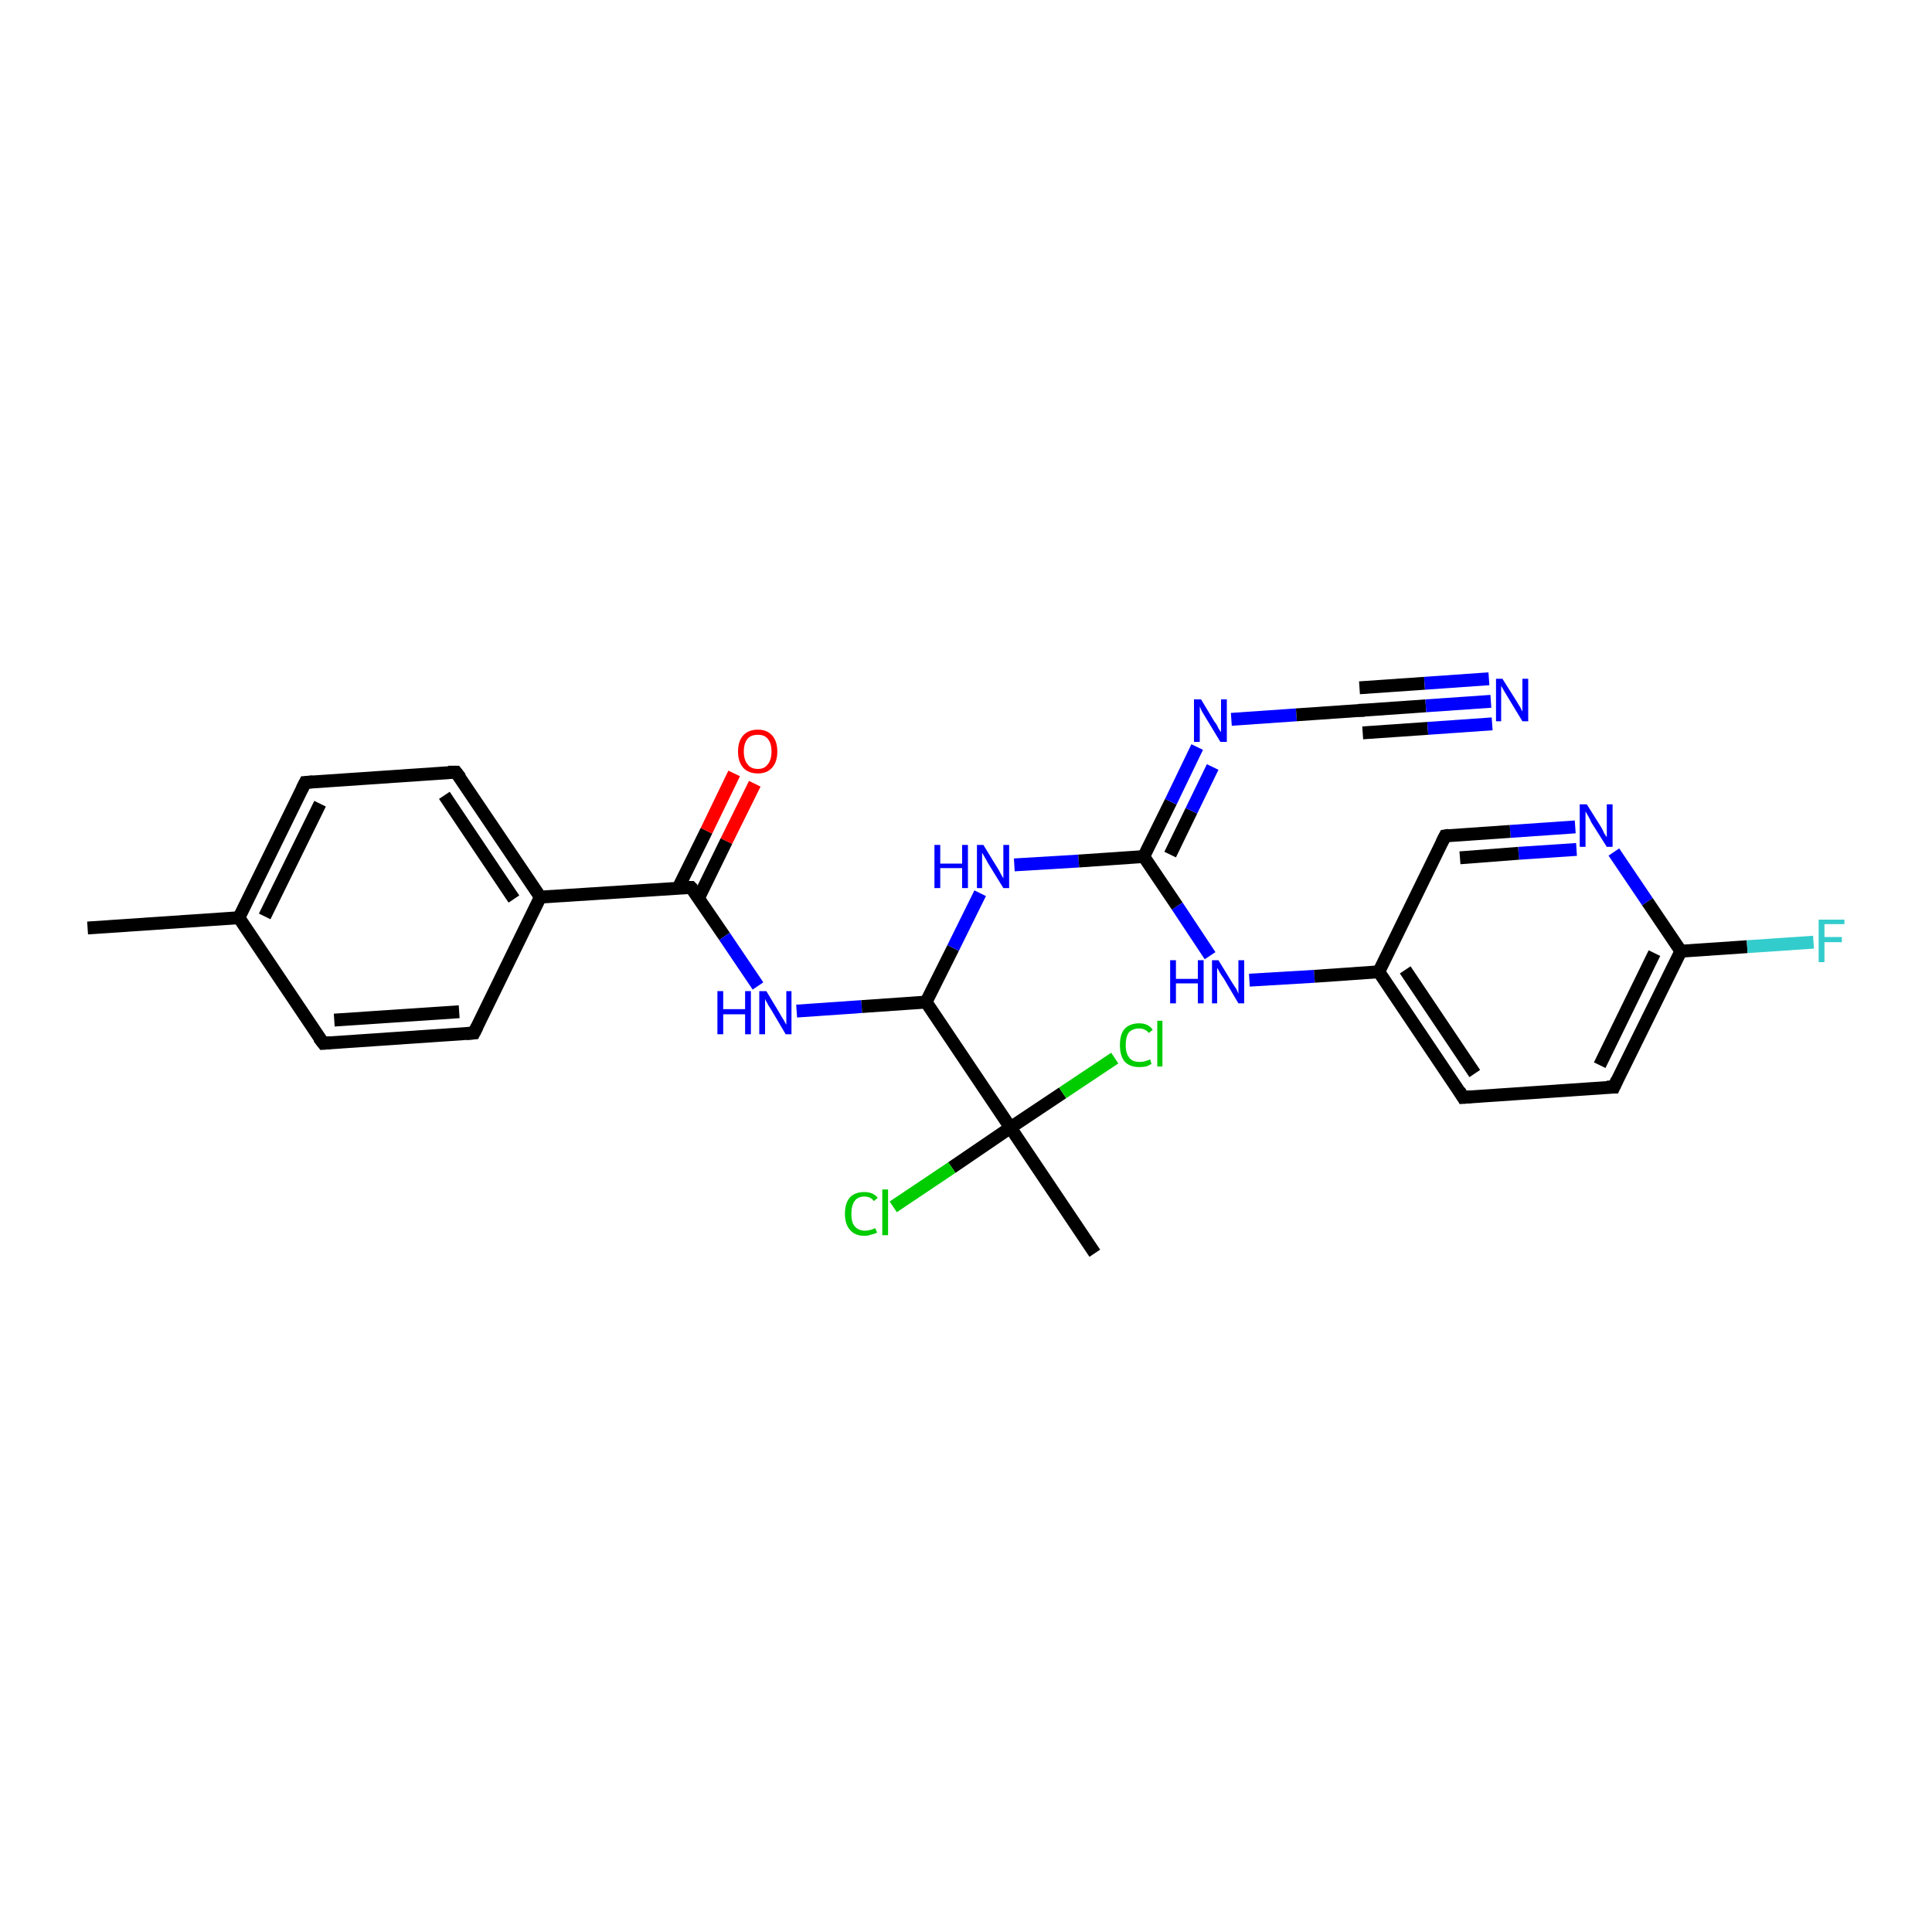 <?xml version='1.0' encoding='iso-8859-1'?>
<svg version='1.1' baseProfile='full'
              xmlns='http://www.w3.org/2000/svg'
                      xmlns:rdkit='http://www.rdkit.org/xml'
                      xmlns:xlink='http://www.w3.org/1999/xlink'
                  xml:space='preserve'
width='300px' height='300px' viewBox='0 0 300 300'>
<!-- END OF HEADER -->
<rect style='opacity:1.0;fill:#FFFFFF;stroke:none' width='300.0' height='300.0' x='0.0' y='0.0'> </rect>
<path class='bond-0 atom-0 atom-1' d='M 13.6,144.1 L 37.1,142.5' style='fill:none;fill-rule:evenodd;stroke:#000000;stroke-width:2.0px;stroke-linecap:butt;stroke-linejoin:miter;stroke-opacity:1' />
<path class='bond-1 atom-1 atom-2' d='M 37.1,142.5 L 47.4,121.5' style='fill:none;fill-rule:evenodd;stroke:#000000;stroke-width:2.0px;stroke-linecap:butt;stroke-linejoin:miter;stroke-opacity:1' />
<path class='bond-1 atom-1 atom-2' d='M 41.1,142.3 L 49.7,124.8' style='fill:none;fill-rule:evenodd;stroke:#000000;stroke-width:2.0px;stroke-linecap:butt;stroke-linejoin:miter;stroke-opacity:1' />
<path class='bond-2 atom-2 atom-3' d='M 47.4,121.5 L 70.8,119.9' style='fill:none;fill-rule:evenodd;stroke:#000000;stroke-width:2.0px;stroke-linecap:butt;stroke-linejoin:miter;stroke-opacity:1' />
<path class='bond-3 atom-3 atom-4' d='M 70.8,119.9 L 83.9,139.3' style='fill:none;fill-rule:evenodd;stroke:#000000;stroke-width:2.0px;stroke-linecap:butt;stroke-linejoin:miter;stroke-opacity:1' />
<path class='bond-3 atom-3 atom-4' d='M 69.0,123.5 L 79.8,139.6' style='fill:none;fill-rule:evenodd;stroke:#000000;stroke-width:2.0px;stroke-linecap:butt;stroke-linejoin:miter;stroke-opacity:1' />
<path class='bond-4 atom-4 atom-5' d='M 83.9,139.3 L 73.6,160.4' style='fill:none;fill-rule:evenodd;stroke:#000000;stroke-width:2.0px;stroke-linecap:butt;stroke-linejoin:miter;stroke-opacity:1' />
<path class='bond-5 atom-5 atom-6' d='M 73.6,160.4 L 50.2,162.0' style='fill:none;fill-rule:evenodd;stroke:#000000;stroke-width:2.0px;stroke-linecap:butt;stroke-linejoin:miter;stroke-opacity:1' />
<path class='bond-5 atom-5 atom-6' d='M 71.3,157.1 L 51.9,158.4' style='fill:none;fill-rule:evenodd;stroke:#000000;stroke-width:2.0px;stroke-linecap:butt;stroke-linejoin:miter;stroke-opacity:1' />
<path class='bond-6 atom-4 atom-7' d='M 83.9,139.3 L 107.3,137.8' style='fill:none;fill-rule:evenodd;stroke:#000000;stroke-width:2.0px;stroke-linecap:butt;stroke-linejoin:miter;stroke-opacity:1' />
<path class='bond-7 atom-7 atom-8' d='M 108.5,139.4 L 112.8,130.6' style='fill:none;fill-rule:evenodd;stroke:#000000;stroke-width:2.0px;stroke-linecap:butt;stroke-linejoin:miter;stroke-opacity:1' />
<path class='bond-7 atom-7 atom-8' d='M 112.8,130.6 L 117.2,121.7' style='fill:none;fill-rule:evenodd;stroke:#FF0000;stroke-width:2.0px;stroke-linecap:butt;stroke-linejoin:miter;stroke-opacity:1' />
<path class='bond-7 atom-7 atom-8' d='M 105.3,137.9 L 109.7,129.0' style='fill:none;fill-rule:evenodd;stroke:#000000;stroke-width:2.0px;stroke-linecap:butt;stroke-linejoin:miter;stroke-opacity:1' />
<path class='bond-7 atom-7 atom-8' d='M 109.7,129.0 L 114.0,120.1' style='fill:none;fill-rule:evenodd;stroke:#FF0000;stroke-width:2.0px;stroke-linecap:butt;stroke-linejoin:miter;stroke-opacity:1' />
<path class='bond-8 atom-7 atom-9' d='M 107.3,137.8 L 112.5,145.4' style='fill:none;fill-rule:evenodd;stroke:#000000;stroke-width:2.0px;stroke-linecap:butt;stroke-linejoin:miter;stroke-opacity:1' />
<path class='bond-8 atom-7 atom-9' d='M 112.5,145.4 L 117.7,153.1' style='fill:none;fill-rule:evenodd;stroke:#0000FF;stroke-width:2.0px;stroke-linecap:butt;stroke-linejoin:miter;stroke-opacity:1' />
<path class='bond-9 atom-9 atom-10' d='M 123.7,157.0 L 133.8,156.3' style='fill:none;fill-rule:evenodd;stroke:#0000FF;stroke-width:2.0px;stroke-linecap:butt;stroke-linejoin:miter;stroke-opacity:1' />
<path class='bond-9 atom-9 atom-10' d='M 133.8,156.3 L 143.8,155.6' style='fill:none;fill-rule:evenodd;stroke:#000000;stroke-width:2.0px;stroke-linecap:butt;stroke-linejoin:miter;stroke-opacity:1' />
<path class='bond-10 atom-10 atom-11' d='M 143.8,155.6 L 148.0,147.2' style='fill:none;fill-rule:evenodd;stroke:#000000;stroke-width:2.0px;stroke-linecap:butt;stroke-linejoin:miter;stroke-opacity:1' />
<path class='bond-10 atom-10 atom-11' d='M 148.0,147.2 L 152.2,138.7' style='fill:none;fill-rule:evenodd;stroke:#0000FF;stroke-width:2.0px;stroke-linecap:butt;stroke-linejoin:miter;stroke-opacity:1' />
<path class='bond-11 atom-11 atom-12' d='M 157.5,134.3 L 167.5,133.7' style='fill:none;fill-rule:evenodd;stroke:#0000FF;stroke-width:2.0px;stroke-linecap:butt;stroke-linejoin:miter;stroke-opacity:1' />
<path class='bond-11 atom-11 atom-12' d='M 167.5,133.7 L 177.6,133.0' style='fill:none;fill-rule:evenodd;stroke:#000000;stroke-width:2.0px;stroke-linecap:butt;stroke-linejoin:miter;stroke-opacity:1' />
<path class='bond-12 atom-12 atom-13' d='M 177.6,133.0 L 182.8,140.7' style='fill:none;fill-rule:evenodd;stroke:#000000;stroke-width:2.0px;stroke-linecap:butt;stroke-linejoin:miter;stroke-opacity:1' />
<path class='bond-12 atom-12 atom-13' d='M 182.8,140.7 L 187.9,148.4' style='fill:none;fill-rule:evenodd;stroke:#0000FF;stroke-width:2.0px;stroke-linecap:butt;stroke-linejoin:miter;stroke-opacity:1' />
<path class='bond-13 atom-13 atom-14' d='M 194.0,152.2 L 204.1,151.6' style='fill:none;fill-rule:evenodd;stroke:#0000FF;stroke-width:2.0px;stroke-linecap:butt;stroke-linejoin:miter;stroke-opacity:1' />
<path class='bond-13 atom-13 atom-14' d='M 204.1,151.6 L 214.1,150.9' style='fill:none;fill-rule:evenodd;stroke:#000000;stroke-width:2.0px;stroke-linecap:butt;stroke-linejoin:miter;stroke-opacity:1' />
<path class='bond-14 atom-14 atom-15' d='M 214.1,150.9 L 227.2,170.4' style='fill:none;fill-rule:evenodd;stroke:#000000;stroke-width:2.0px;stroke-linecap:butt;stroke-linejoin:miter;stroke-opacity:1' />
<path class='bond-14 atom-14 atom-15' d='M 218.2,150.6 L 229.0,166.7' style='fill:none;fill-rule:evenodd;stroke:#000000;stroke-width:2.0px;stroke-linecap:butt;stroke-linejoin:miter;stroke-opacity:1' />
<path class='bond-15 atom-15 atom-16' d='M 227.2,170.4 L 250.6,168.8' style='fill:none;fill-rule:evenodd;stroke:#000000;stroke-width:2.0px;stroke-linecap:butt;stroke-linejoin:miter;stroke-opacity:1' />
<path class='bond-16 atom-16 atom-17' d='M 250.6,168.8 L 261.0,147.7' style='fill:none;fill-rule:evenodd;stroke:#000000;stroke-width:2.0px;stroke-linecap:butt;stroke-linejoin:miter;stroke-opacity:1' />
<path class='bond-16 atom-16 atom-17' d='M 248.4,165.4 L 256.9,148.0' style='fill:none;fill-rule:evenodd;stroke:#000000;stroke-width:2.0px;stroke-linecap:butt;stroke-linejoin:miter;stroke-opacity:1' />
<path class='bond-17 atom-17 atom-18' d='M 261.0,147.7 L 271.3,147.0' style='fill:none;fill-rule:evenodd;stroke:#000000;stroke-width:2.0px;stroke-linecap:butt;stroke-linejoin:miter;stroke-opacity:1' />
<path class='bond-17 atom-17 atom-18' d='M 271.3,147.0 L 281.6,146.3' style='fill:none;fill-rule:evenodd;stroke:#33CCCC;stroke-width:2.0px;stroke-linecap:butt;stroke-linejoin:miter;stroke-opacity:1' />
<path class='bond-18 atom-17 atom-19' d='M 261.0,147.7 L 255.8,140.0' style='fill:none;fill-rule:evenodd;stroke:#000000;stroke-width:2.0px;stroke-linecap:butt;stroke-linejoin:miter;stroke-opacity:1' />
<path class='bond-18 atom-17 atom-19' d='M 255.8,140.0 L 250.6,132.3' style='fill:none;fill-rule:evenodd;stroke:#0000FF;stroke-width:2.0px;stroke-linecap:butt;stroke-linejoin:miter;stroke-opacity:1' />
<path class='bond-19 atom-19 atom-20' d='M 244.6,128.4 L 234.5,129.1' style='fill:none;fill-rule:evenodd;stroke:#0000FF;stroke-width:2.0px;stroke-linecap:butt;stroke-linejoin:miter;stroke-opacity:1' />
<path class='bond-19 atom-19 atom-20' d='M 234.5,129.1 L 224.4,129.8' style='fill:none;fill-rule:evenodd;stroke:#000000;stroke-width:2.0px;stroke-linecap:butt;stroke-linejoin:miter;stroke-opacity:1' />
<path class='bond-19 atom-19 atom-20' d='M 244.8,131.9 L 235.8,132.5' style='fill:none;fill-rule:evenodd;stroke:#0000FF;stroke-width:2.0px;stroke-linecap:butt;stroke-linejoin:miter;stroke-opacity:1' />
<path class='bond-19 atom-19 atom-20' d='M 235.8,132.5 L 226.7,133.2' style='fill:none;fill-rule:evenodd;stroke:#000000;stroke-width:2.0px;stroke-linecap:butt;stroke-linejoin:miter;stroke-opacity:1' />
<path class='bond-20 atom-12 atom-21' d='M 177.6,133.0 L 181.8,124.5' style='fill:none;fill-rule:evenodd;stroke:#000000;stroke-width:2.0px;stroke-linecap:butt;stroke-linejoin:miter;stroke-opacity:1' />
<path class='bond-20 atom-12 atom-21' d='M 181.8,124.5 L 185.9,116.0' style='fill:none;fill-rule:evenodd;stroke:#0000FF;stroke-width:2.0px;stroke-linecap:butt;stroke-linejoin:miter;stroke-opacity:1' />
<path class='bond-20 atom-12 atom-21' d='M 181.7,132.7 L 185.0,125.9' style='fill:none;fill-rule:evenodd;stroke:#000000;stroke-width:2.0px;stroke-linecap:butt;stroke-linejoin:miter;stroke-opacity:1' />
<path class='bond-20 atom-12 atom-21' d='M 185.0,125.9 L 188.3,119.1' style='fill:none;fill-rule:evenodd;stroke:#0000FF;stroke-width:2.0px;stroke-linecap:butt;stroke-linejoin:miter;stroke-opacity:1' />
<path class='bond-21 atom-21 atom-22' d='M 191.2,111.7 L 201.3,111.0' style='fill:none;fill-rule:evenodd;stroke:#0000FF;stroke-width:2.0px;stroke-linecap:butt;stroke-linejoin:miter;stroke-opacity:1' />
<path class='bond-21 atom-21 atom-22' d='M 201.3,111.0 L 211.4,110.3' style='fill:none;fill-rule:evenodd;stroke:#000000;stroke-width:2.0px;stroke-linecap:butt;stroke-linejoin:miter;stroke-opacity:1' />
<path class='bond-22 atom-22 atom-23' d='M 211.4,110.3 L 221.4,109.6' style='fill:none;fill-rule:evenodd;stroke:#000000;stroke-width:2.0px;stroke-linecap:butt;stroke-linejoin:miter;stroke-opacity:1' />
<path class='bond-22 atom-22 atom-23' d='M 221.4,109.6 L 231.5,108.9' style='fill:none;fill-rule:evenodd;stroke:#0000FF;stroke-width:2.0px;stroke-linecap:butt;stroke-linejoin:miter;stroke-opacity:1' />
<path class='bond-22 atom-22 atom-23' d='M 211.1,106.8 L 221.2,106.1' style='fill:none;fill-rule:evenodd;stroke:#000000;stroke-width:2.0px;stroke-linecap:butt;stroke-linejoin:miter;stroke-opacity:1' />
<path class='bond-22 atom-22 atom-23' d='M 221.2,106.1 L 231.2,105.4' style='fill:none;fill-rule:evenodd;stroke:#0000FF;stroke-width:2.0px;stroke-linecap:butt;stroke-linejoin:miter;stroke-opacity:1' />
<path class='bond-22 atom-22 atom-23' d='M 211.6,113.8 L 221.7,113.1' style='fill:none;fill-rule:evenodd;stroke:#000000;stroke-width:2.0px;stroke-linecap:butt;stroke-linejoin:miter;stroke-opacity:1' />
<path class='bond-22 atom-22 atom-23' d='M 221.7,113.1 L 231.7,112.4' style='fill:none;fill-rule:evenodd;stroke:#0000FF;stroke-width:2.0px;stroke-linecap:butt;stroke-linejoin:miter;stroke-opacity:1' />
<path class='bond-23 atom-10 atom-24' d='M 143.8,155.6 L 156.9,175.1' style='fill:none;fill-rule:evenodd;stroke:#000000;stroke-width:2.0px;stroke-linecap:butt;stroke-linejoin:miter;stroke-opacity:1' />
<path class='bond-24 atom-24 atom-25' d='M 156.9,175.1 L 170.0,194.6' style='fill:none;fill-rule:evenodd;stroke:#000000;stroke-width:2.0px;stroke-linecap:butt;stroke-linejoin:miter;stroke-opacity:1' />
<path class='bond-25 atom-24 atom-26' d='M 156.9,175.1 L 147.8,181.3' style='fill:none;fill-rule:evenodd;stroke:#000000;stroke-width:2.0px;stroke-linecap:butt;stroke-linejoin:miter;stroke-opacity:1' />
<path class='bond-25 atom-24 atom-26' d='M 147.8,181.3 L 138.7,187.4' style='fill:none;fill-rule:evenodd;stroke:#00CC00;stroke-width:2.0px;stroke-linecap:butt;stroke-linejoin:miter;stroke-opacity:1' />
<path class='bond-26 atom-24 atom-27' d='M 156.9,175.1 L 165.0,169.7' style='fill:none;fill-rule:evenodd;stroke:#000000;stroke-width:2.0px;stroke-linecap:butt;stroke-linejoin:miter;stroke-opacity:1' />
<path class='bond-26 atom-24 atom-27' d='M 165.0,169.7 L 173.1,164.3' style='fill:none;fill-rule:evenodd;stroke:#00CC00;stroke-width:2.0px;stroke-linecap:butt;stroke-linejoin:miter;stroke-opacity:1' />
<path class='bond-27 atom-6 atom-1' d='M 50.2,162.0 L 37.1,142.5' style='fill:none;fill-rule:evenodd;stroke:#000000;stroke-width:2.0px;stroke-linecap:butt;stroke-linejoin:miter;stroke-opacity:1' />
<path class='bond-28 atom-20 atom-14' d='M 224.4,129.8 L 214.1,150.9' style='fill:none;fill-rule:evenodd;stroke:#000000;stroke-width:2.0px;stroke-linecap:butt;stroke-linejoin:miter;stroke-opacity:1' />
<path d='M 46.9,122.5 L 47.4,121.5 L 48.6,121.4' style='fill:none;stroke:#000000;stroke-width:2.0px;stroke-linecap:butt;stroke-linejoin:miter;stroke-opacity:1;' />
<path d='M 69.6,119.9 L 70.8,119.9 L 71.5,120.8' style='fill:none;stroke:#000000;stroke-width:2.0px;stroke-linecap:butt;stroke-linejoin:miter;stroke-opacity:1;' />
<path d='M 74.1,159.4 L 73.6,160.4 L 72.4,160.5' style='fill:none;stroke:#000000;stroke-width:2.0px;stroke-linecap:butt;stroke-linejoin:miter;stroke-opacity:1;' />
<path d='M 51.3,161.9 L 50.2,162.0 L 49.5,161.1' style='fill:none;stroke:#000000;stroke-width:2.0px;stroke-linecap:butt;stroke-linejoin:miter;stroke-opacity:1;' />
<path d='M 106.2,137.8 L 107.3,137.8 L 107.6,138.1' style='fill:none;stroke:#000000;stroke-width:2.0px;stroke-linecap:butt;stroke-linejoin:miter;stroke-opacity:1;' />
<path d='M 226.6,169.4 L 227.2,170.4 L 228.4,170.3' style='fill:none;stroke:#000000;stroke-width:2.0px;stroke-linecap:butt;stroke-linejoin:miter;stroke-opacity:1;' />
<path d='M 249.5,168.8 L 250.6,168.8 L 251.1,167.7' style='fill:none;stroke:#000000;stroke-width:2.0px;stroke-linecap:butt;stroke-linejoin:miter;stroke-opacity:1;' />
<path d='M 225.0,129.7 L 224.4,129.8 L 223.9,130.8' style='fill:none;stroke:#000000;stroke-width:2.0px;stroke-linecap:butt;stroke-linejoin:miter;stroke-opacity:1;' />
<path d='M 210.9,110.3 L 211.4,110.3 L 211.9,110.3' style='fill:none;stroke:#000000;stroke-width:2.0px;stroke-linecap:butt;stroke-linejoin:miter;stroke-opacity:1;' />
<path class='atom-8' d='M 114.6 116.7
Q 114.6 115.1, 115.4 114.2
Q 116.2 113.3, 117.7 113.3
Q 119.1 113.3, 119.9 114.2
Q 120.7 115.1, 120.7 116.7
Q 120.7 118.3, 119.9 119.2
Q 119.1 120.1, 117.7 120.1
Q 116.2 120.1, 115.4 119.2
Q 114.6 118.3, 114.6 116.7
M 117.7 119.4
Q 118.7 119.4, 119.2 118.7
Q 119.8 118.0, 119.8 116.7
Q 119.8 115.4, 119.2 114.7
Q 118.7 114.1, 117.7 114.1
Q 116.6 114.1, 116.1 114.7
Q 115.5 115.4, 115.5 116.7
Q 115.5 118.0, 116.1 118.7
Q 116.6 119.4, 117.7 119.4
' fill='#FF0000'/>
<path class='atom-9' d='M 111.4 153.9
L 112.3 153.9
L 112.3 156.7
L 115.7 156.7
L 115.7 153.9
L 116.6 153.9
L 116.6 160.6
L 115.7 160.6
L 115.7 157.5
L 112.3 157.5
L 112.3 160.6
L 111.4 160.6
L 111.4 153.9
' fill='#0000FF'/>
<path class='atom-9' d='M 119.0 153.9
L 121.1 157.4
Q 121.3 157.8, 121.7 158.4
Q 122.0 159.0, 122.1 159.1
L 122.1 153.9
L 122.9 153.9
L 122.9 160.6
L 122.0 160.6
L 119.7 156.7
Q 119.4 156.3, 119.1 155.7
Q 118.8 155.2, 118.8 155.1
L 118.8 160.6
L 117.9 160.6
L 117.9 153.9
L 119.0 153.9
' fill='#0000FF'/>
<path class='atom-11' d='M 145.1 131.2
L 146.0 131.2
L 146.0 134.1
L 149.4 134.1
L 149.4 131.2
L 150.3 131.2
L 150.3 137.9
L 149.4 137.9
L 149.4 134.8
L 146.0 134.8
L 146.0 137.9
L 145.1 137.9
L 145.1 131.2
' fill='#0000FF'/>
<path class='atom-11' d='M 152.7 131.2
L 154.9 134.8
Q 155.1 135.1, 155.4 135.7
Q 155.8 136.4, 155.8 136.4
L 155.8 131.2
L 156.7 131.2
L 156.7 137.9
L 155.8 137.9
L 153.4 134.0
Q 153.2 133.6, 152.9 133.1
Q 152.6 132.6, 152.5 132.4
L 152.5 137.9
L 151.7 137.9
L 151.7 131.2
L 152.7 131.2
' fill='#0000FF'/>
<path class='atom-13' d='M 181.7 149.1
L 182.6 149.1
L 182.6 152.0
L 186.0 152.0
L 186.0 149.1
L 186.9 149.1
L 186.9 155.8
L 186.0 155.8
L 186.0 152.7
L 182.6 152.7
L 182.6 155.8
L 181.7 155.8
L 181.7 149.1
' fill='#0000FF'/>
<path class='atom-13' d='M 189.2 149.1
L 191.4 152.7
Q 191.6 153.0, 192.0 153.6
Q 192.3 154.3, 192.3 154.3
L 192.3 149.1
L 193.2 149.1
L 193.2 155.8
L 192.3 155.8
L 190.0 151.9
Q 189.7 151.5, 189.4 151.0
Q 189.1 150.4, 189.0 150.3
L 189.0 155.8
L 188.2 155.8
L 188.2 149.1
L 189.2 149.1
' fill='#0000FF'/>
<path class='atom-18' d='M 282.4 142.8
L 286.4 142.8
L 286.4 143.5
L 283.3 143.5
L 283.3 145.5
L 286.0 145.5
L 286.0 146.3
L 283.3 146.3
L 283.3 149.4
L 282.4 149.4
L 282.4 142.8
' fill='#33CCCC'/>
<path class='atom-19' d='M 246.4 124.9
L 248.6 128.4
Q 248.8 128.7, 249.1 129.4
Q 249.5 130.0, 249.5 130.0
L 249.5 124.9
L 250.4 124.9
L 250.4 131.5
L 249.5 131.5
L 247.1 127.7
Q 246.9 127.2, 246.6 126.7
Q 246.3 126.2, 246.2 126.0
L 246.2 131.5
L 245.3 131.5
L 245.3 124.9
L 246.4 124.9
' fill='#0000FF'/>
<path class='atom-21' d='M 186.5 108.6
L 188.6 112.1
Q 188.9 112.4, 189.2 113.1
Q 189.6 113.7, 189.6 113.7
L 189.6 108.6
L 190.5 108.6
L 190.5 115.2
L 189.5 115.2
L 187.2 111.4
Q 186.9 110.9, 186.6 110.4
Q 186.4 109.9, 186.3 109.7
L 186.3 115.2
L 185.4 115.2
L 185.4 108.6
L 186.5 108.6
' fill='#0000FF'/>
<path class='atom-23' d='M 233.3 105.4
L 235.5 108.9
Q 235.7 109.2, 236.1 109.9
Q 236.4 110.5, 236.4 110.5
L 236.4 105.4
L 237.3 105.4
L 237.3 112.0
L 236.4 112.0
L 234.1 108.2
Q 233.8 107.7, 233.5 107.2
Q 233.2 106.7, 233.1 106.5
L 233.1 112.0
L 232.3 112.0
L 232.3 105.4
L 233.3 105.4
' fill='#0000FF'/>
<path class='atom-26' d='M 131.2 188.5
Q 131.2 186.8, 132.0 185.9
Q 132.8 185.1, 134.2 185.1
Q 135.6 185.1, 136.3 186.0
L 135.7 186.5
Q 135.2 185.8, 134.2 185.8
Q 133.2 185.8, 132.7 186.5
Q 132.2 187.2, 132.2 188.5
Q 132.2 189.8, 132.7 190.4
Q 133.3 191.1, 134.3 191.1
Q 135.1 191.1, 135.9 190.7
L 136.2 191.4
Q 135.8 191.6, 135.3 191.7
Q 134.8 191.9, 134.2 191.9
Q 132.8 191.9, 132.0 191.0
Q 131.2 190.1, 131.2 188.5
' fill='#00CC00'/>
<path class='atom-26' d='M 137.0 184.7
L 137.9 184.7
L 137.9 191.8
L 137.0 191.8
L 137.0 184.7
' fill='#00CC00'/>
<path class='atom-27' d='M 173.9 162.3
Q 173.9 160.6, 174.6 159.8
Q 175.4 158.9, 176.9 158.9
Q 178.3 158.9, 179.0 159.9
L 178.4 160.4
Q 177.8 159.7, 176.9 159.7
Q 175.9 159.7, 175.3 160.3
Q 174.8 161.0, 174.8 162.3
Q 174.8 163.6, 175.4 164.3
Q 175.9 164.9, 177.0 164.9
Q 177.7 164.9, 178.6 164.5
L 178.8 165.2
Q 178.5 165.4, 178.0 165.6
Q 177.4 165.7, 176.9 165.7
Q 175.4 165.7, 174.6 164.8
Q 173.9 163.9, 173.9 162.3
' fill='#00CC00'/>
<path class='atom-27' d='M 179.7 158.5
L 180.5 158.5
L 180.5 165.6
L 179.7 165.6
L 179.7 158.5
' fill='#00CC00'/>
</svg>
